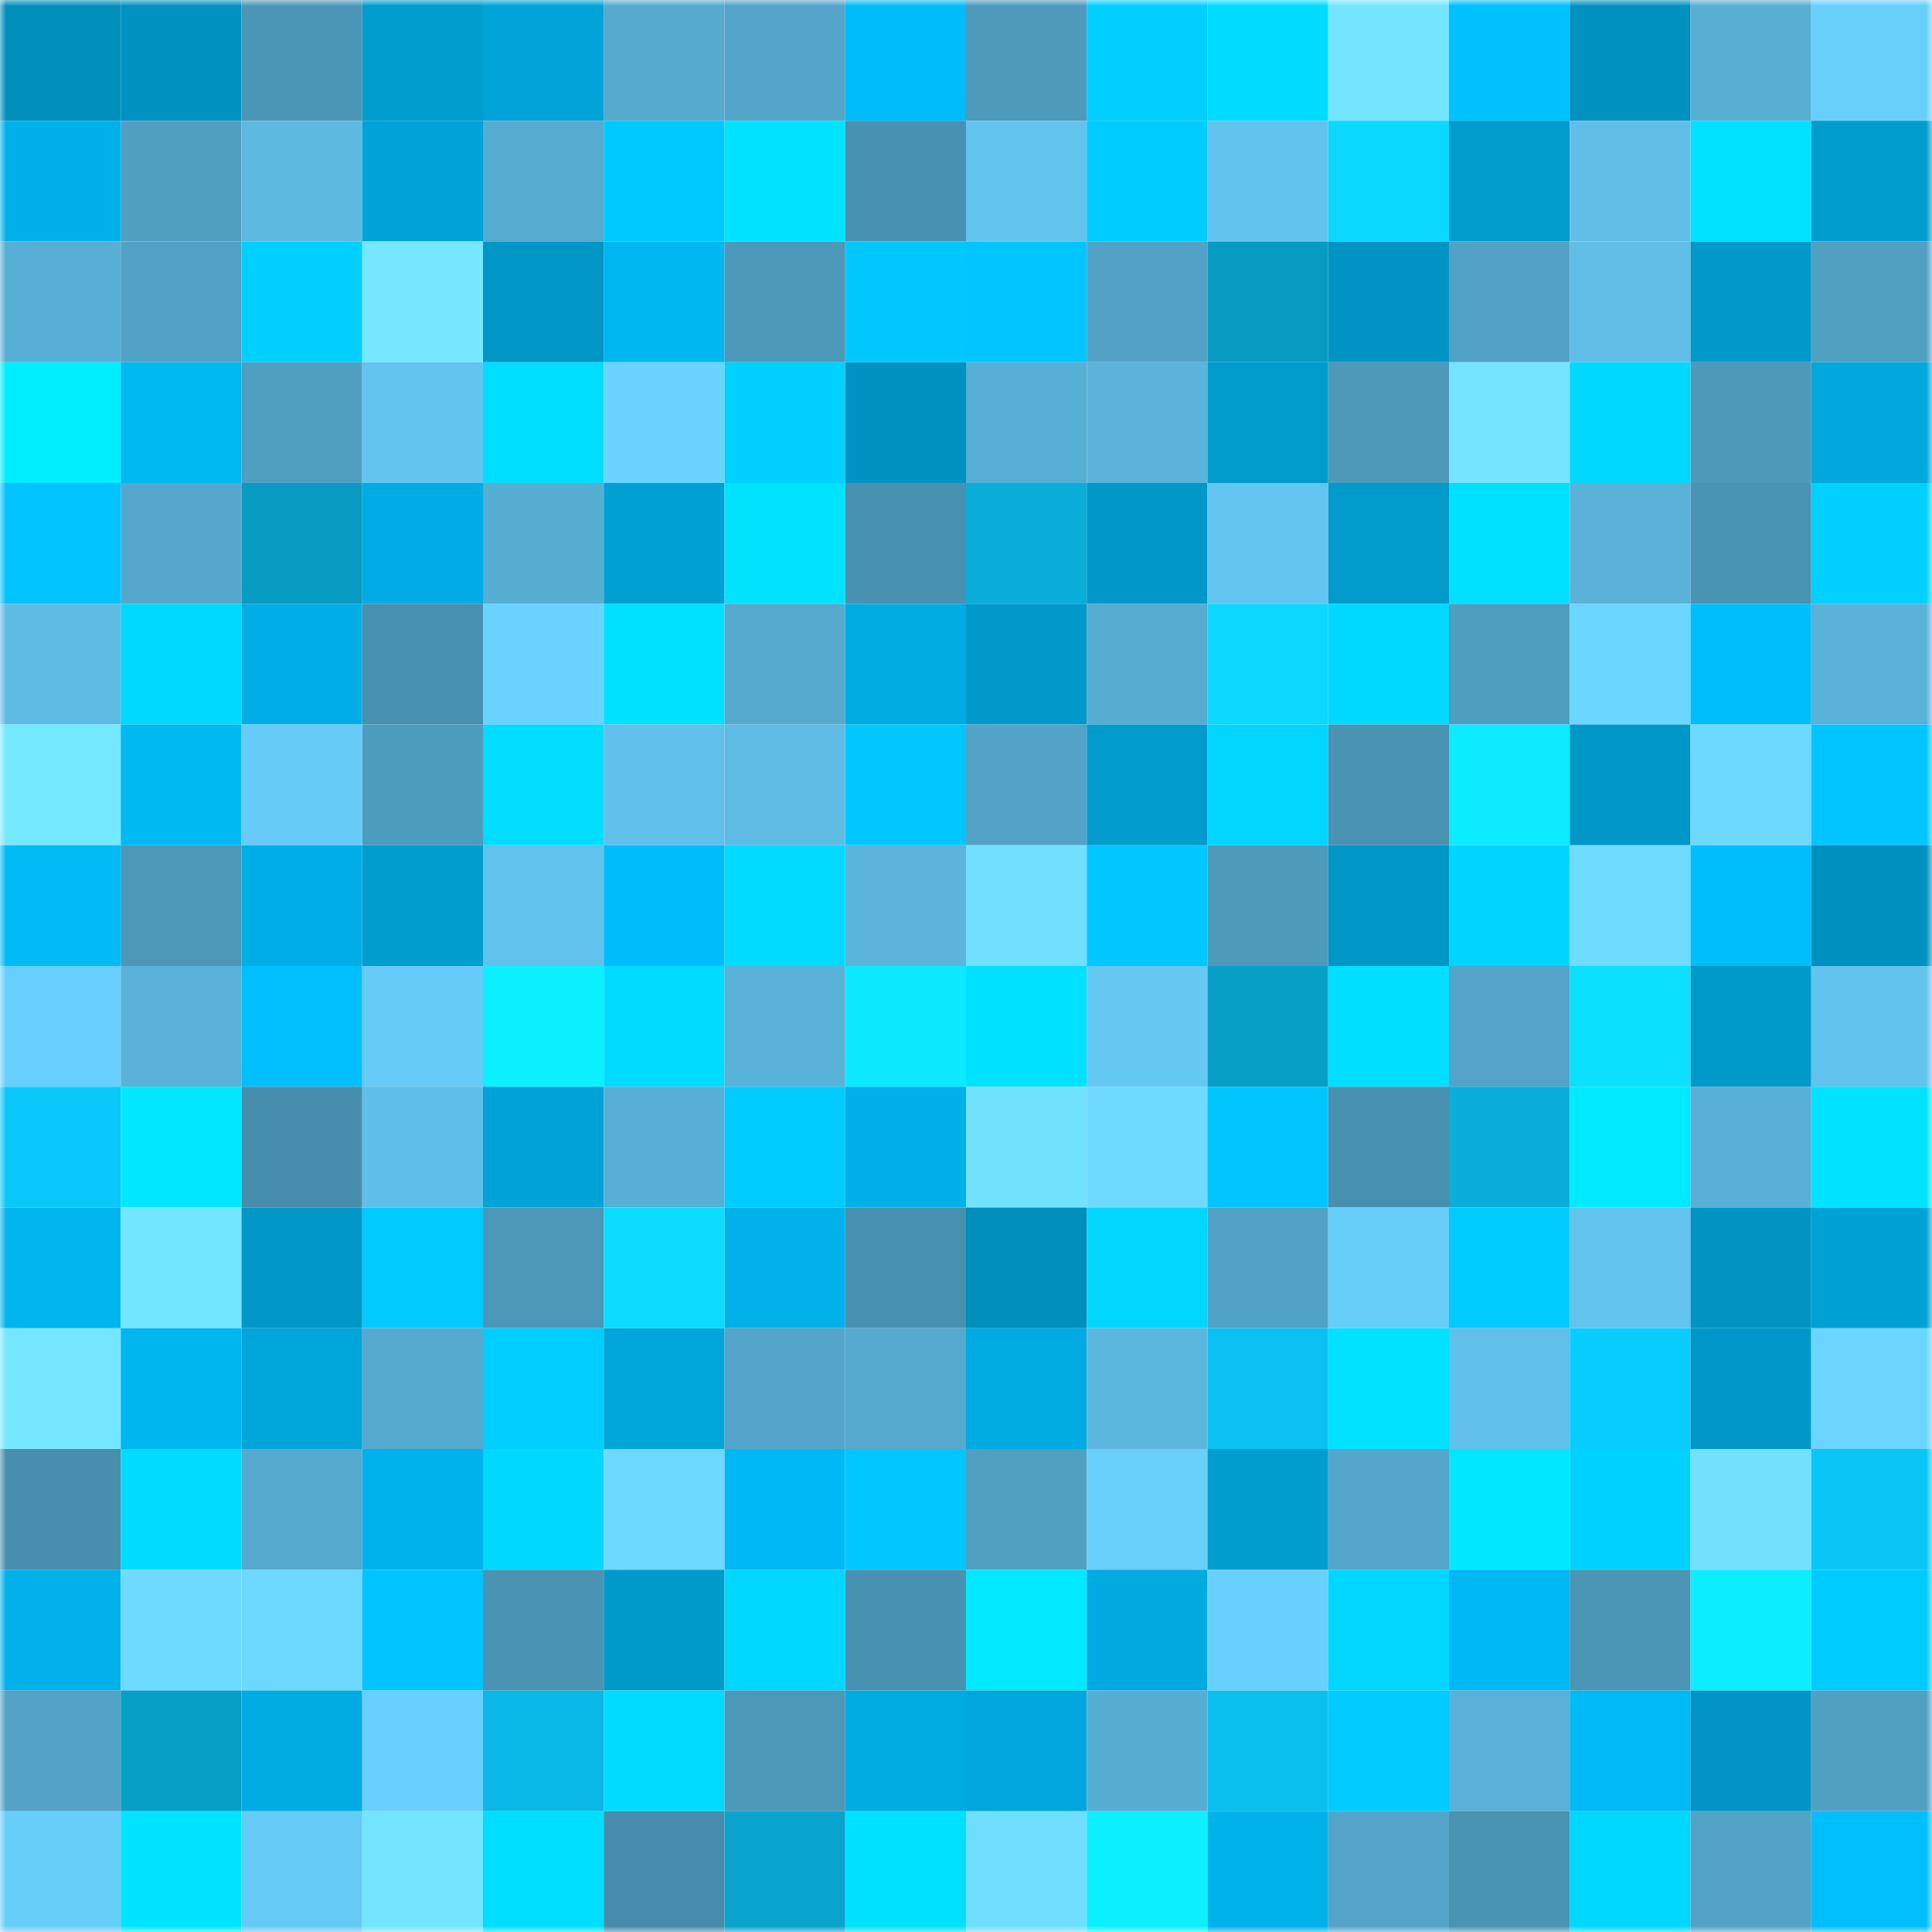 <svg viewBox="0 0 160 160" fill="none" role="img" xmlns="http://www.w3.org/2000/svg" width="240" height="240" name="ens%2Cdixelclub.eth"><mask id="159246119" mask-type="alpha" maskUnits="userSpaceOnUse" x="0" y="0" width="160" height="160"><rect width="160" height="160" fill="#FFFFFF"></rect></mask><g mask="url(#159246119)"><rect x="0" y="0" width="10" height="10" fill="#008ebb"></rect><rect x="10" y="0" width="10" height="10" fill="#0092c1"></rect><rect x="20" y="0" width="10" height="10" fill="#4b96b6"></rect><rect x="30" y="0" width="10" height="10" fill="#009dcf"></rect><rect x="40" y="0" width="10" height="10" fill="#00a4d8"></rect><rect x="50" y="0" width="10" height="10" fill="#55aace"></rect><rect x="60" y="0" width="10" height="10" fill="#53a5c9"></rect><rect x="70" y="0" width="10" height="10" fill="#00bcf8"></rect><rect x="80" y="0" width="10" height="10" fill="#4e9abb"></rect><rect x="90" y="0" width="10" height="10" fill="#00d0ff"></rect><rect x="100" y="0" width="10" height="10" fill="#00dcff"></rect><rect x="110" y="0" width="10" height="10" fill="#73e5ff"></rect><rect x="120" y="0" width="10" height="10" fill="#00c1fe"></rect><rect x="130" y="0" width="10" height="10" fill="#0091bf"></rect><rect x="140" y="0" width="10" height="10" fill="#58afd4"></rect><rect x="150" y="0" width="10" height="10" fill="#68cffb"></rect><rect x="0" y="10" width="10" height="10" fill="#00b1e9"></rect><rect x="10" y="10" width="10" height="10" fill="#509fc1"></rect><rect x="20" y="10" width="10" height="10" fill="#5db9e0"></rect><rect x="30" y="10" width="10" height="10" fill="#00a3d7"></rect><rect x="40" y="10" width="10" height="10" fill="#56abd0"></rect><rect x="50" y="10" width="10" height="10" fill="#00c9ff"></rect><rect x="60" y="10" width="10" height="10" fill="#00e3ff"></rect><rect x="70" y="10" width="10" height="10" fill="#4991b0"></rect><rect x="80" y="10" width="10" height="10" fill="#63c4ee"></rect><rect x="90" y="10" width="10" height="10" fill="#00cdff"></rect><rect x="100" y="10" width="10" height="10" fill="#62c4ed"></rect><rect x="110" y="10" width="10" height="10" fill="#0bd8ff"></rect><rect x="120" y="10" width="10" height="10" fill="#009acb"></rect><rect x="130" y="10" width="10" height="10" fill="#60bee7"></rect><rect x="140" y="10" width="10" height="10" fill="#00e2ff"></rect><rect x="150" y="10" width="10" height="10" fill="#009ccd"></rect><rect x="0" y="20" width="10" height="10" fill="#58afd5"></rect><rect x="10" y="20" width="10" height="10" fill="#52a2c5"></rect><rect x="20" y="20" width="10" height="10" fill="#00d0ff"></rect><rect x="30" y="20" width="10" height="10" fill="#75e8ff"></rect><rect x="40" y="20" width="10" height="10" fill="#0097c7"></rect><rect x="50" y="20" width="10" height="10" fill="#00b7f1"></rect><rect x="60" y="20" width="10" height="10" fill="#4c98b8"></rect><rect x="70" y="20" width="10" height="10" fill="#00c8ff"></rect><rect x="80" y="20" width="10" height="10" fill="#00c5ff"></rect><rect x="90" y="20" width="10" height="10" fill="#52a2c5"></rect><rect x="100" y="20" width="10" height="10" fill="#089bc1"></rect><rect x="110" y="20" width="10" height="10" fill="#0094c4"></rect><rect x="120" y="20" width="10" height="10" fill="#51a2c5"></rect><rect x="130" y="20" width="10" height="10" fill="#60bee7"></rect><rect x="140" y="20" width="10" height="10" fill="#0099c9"></rect><rect x="150" y="20" width="10" height="10" fill="#50a0c2"></rect><rect x="0" y="30" width="10" height="10" fill="#00ecff"></rect><rect x="10" y="30" width="10" height="10" fill="#00b9f3"></rect><rect x="20" y="30" width="10" height="10" fill="#509fc1"></rect><rect x="30" y="30" width="10" height="10" fill="#63c5ef"></rect><rect x="40" y="30" width="10" height="10" fill="#00deff"></rect><rect x="50" y="30" width="10" height="10" fill="#6ad3ff"></rect><rect x="60" y="30" width="10" height="10" fill="#00d1ff"></rect><rect x="70" y="30" width="10" height="10" fill="#0093c2"></rect><rect x="80" y="30" width="10" height="10" fill="#58afd5"></rect><rect x="90" y="30" width="10" height="10" fill="#5ab4da"></rect><rect x="100" y="30" width="10" height="10" fill="#009acb"></rect><rect x="110" y="30" width="10" height="10" fill="#4d99b9"></rect><rect x="120" y="30" width="10" height="10" fill="#73e5ff"></rect><rect x="130" y="30" width="10" height="10" fill="#00d8ff"></rect><rect x="140" y="30" width="10" height="10" fill="#4d99ba"></rect><rect x="150" y="30" width="10" height="10" fill="#00a8dd"></rect><rect x="0" y="40" width="10" height="10" fill="#00c3ff"></rect><rect x="10" y="40" width="10" height="10" fill="#55a8cc"></rect><rect x="20" y="40" width="10" height="10" fill="#089bc2"></rect><rect x="30" y="40" width="10" height="10" fill="#00ace3"></rect><rect x="40" y="40" width="10" height="10" fill="#57aed3"></rect><rect x="50" y="40" width="10" height="10" fill="#00a0d2"></rect><rect x="60" y="40" width="10" height="10" fill="#00e3ff"></rect><rect x="70" y="40" width="10" height="10" fill="#4991b0"></rect><rect x="80" y="40" width="10" height="10" fill="#09add8"></rect><rect x="90" y="40" width="10" height="10" fill="#0098c8"></rect><rect x="100" y="40" width="10" height="10" fill="#63c5f0"></rect><rect x="110" y="40" width="10" height="10" fill="#009acb"></rect><rect x="120" y="40" width="10" height="10" fill="#00e1ff"></rect><rect x="130" y="40" width="10" height="10" fill="#5ab2d9"></rect><rect x="140" y="40" width="10" height="10" fill="#4a94b3"></rect><rect x="150" y="40" width="10" height="10" fill="#00d1ff"></rect><rect x="0" y="50" width="10" height="10" fill="#5ebce4"></rect><rect x="10" y="50" width="10" height="10" fill="#00d9ff"></rect><rect x="20" y="50" width="10" height="10" fill="#00aee5"></rect><rect x="30" y="50" width="10" height="10" fill="#4890af"></rect><rect x="40" y="50" width="10" height="10" fill="#6ad3ff"></rect><rect x="50" y="50" width="10" height="10" fill="#00e1ff"></rect><rect x="60" y="50" width="10" height="10" fill="#55a9cd"></rect><rect x="70" y="50" width="10" height="10" fill="#00abe1"></rect><rect x="80" y="50" width="10" height="10" fill="#0099ca"></rect><rect x="90" y="50" width="10" height="10" fill="#56abd0"></rect><rect x="100" y="50" width="10" height="10" fill="#0bd7ff"></rect><rect x="110" y="50" width="10" height="10" fill="#00d9ff"></rect><rect x="120" y="50" width="10" height="10" fill="#4f9ec0"></rect><rect x="130" y="50" width="10" height="10" fill="#6bd6ff"></rect><rect x="140" y="50" width="10" height="10" fill="#00befa"></rect><rect x="150" y="50" width="10" height="10" fill="#59b2d8"></rect><rect x="0" y="60" width="10" height="10" fill="#75e9ff"></rect><rect x="10" y="60" width="10" height="10" fill="#00b9f3"></rect><rect x="20" y="60" width="10" height="10" fill="#66ccf7"></rect><rect x="30" y="60" width="10" height="10" fill="#4e9cbd"></rect><rect x="40" y="60" width="10" height="10" fill="#00ddff"></rect><rect x="50" y="60" width="10" height="10" fill="#61c1ea"></rect><rect x="60" y="60" width="10" height="10" fill="#5fbde5"></rect><rect x="70" y="60" width="10" height="10" fill="#00c8ff"></rect><rect x="80" y="60" width="10" height="10" fill="#52a3c6"></rect><rect x="90" y="60" width="10" height="10" fill="#009bcc"></rect><rect x="100" y="60" width="10" height="10" fill="#00d6ff"></rect><rect x="110" y="60" width="10" height="10" fill="#4a93b2"></rect><rect x="120" y="60" width="10" height="10" fill="#0cebff"></rect><rect x="130" y="60" width="10" height="10" fill="#0097c6"></rect><rect x="140" y="60" width="10" height="10" fill="#6dd9ff"></rect><rect x="150" y="60" width="10" height="10" fill="#00c5ff"></rect><rect x="0" y="70" width="10" height="10" fill="#00bbf6"></rect><rect x="10" y="70" width="10" height="10" fill="#4c97b7"></rect><rect x="20" y="70" width="10" height="10" fill="#00aee5"></rect><rect x="30" y="70" width="10" height="10" fill="#009dcf"></rect><rect x="40" y="70" width="10" height="10" fill="#61c2eb"></rect><rect x="50" y="70" width="10" height="10" fill="#00bdf9"></rect><rect x="60" y="70" width="10" height="10" fill="#00dbff"></rect><rect x="70" y="70" width="10" height="10" fill="#5bb5db"></rect><rect x="80" y="70" width="10" height="10" fill="#71e0ff"></rect><rect x="90" y="70" width="10" height="10" fill="#00c8ff"></rect><rect x="100" y="70" width="10" height="10" fill="#4e9abb"></rect><rect x="110" y="70" width="10" height="10" fill="#0097c7"></rect><rect x="120" y="70" width="10" height="10" fill="#00d5ff"></rect><rect x="130" y="70" width="10" height="10" fill="#6edbff"></rect><rect x="140" y="70" width="10" height="10" fill="#00befa"></rect><rect x="150" y="70" width="10" height="10" fill="#0090be"></rect><rect x="0" y="80" width="10" height="10" fill="#68cffc"></rect><rect x="10" y="80" width="10" height="10" fill="#59b1d7"></rect><rect x="20" y="80" width="10" height="10" fill="#00bffc"></rect><rect x="30" y="80" width="10" height="10" fill="#66cbf6"></rect><rect x="40" y="80" width="10" height="10" fill="#0cf0ff"></rect><rect x="50" y="80" width="10" height="10" fill="#00dbff"></rect><rect x="60" y="80" width="10" height="10" fill="#59b2d8"></rect><rect x="70" y="80" width="10" height="10" fill="#0ce9ff"></rect><rect x="80" y="80" width="10" height="10" fill="#00e1ff"></rect><rect x="90" y="80" width="10" height="10" fill="#65c8f3"></rect><rect x="100" y="80" width="10" height="10" fill="#089fc6"></rect><rect x="110" y="80" width="10" height="10" fill="#00dfff"></rect><rect x="120" y="80" width="10" height="10" fill="#53a4c8"></rect><rect x="130" y="80" width="10" height="10" fill="#0be0ff"></rect><rect x="140" y="80" width="10" height="10" fill="#009aca"></rect><rect x="150" y="80" width="10" height="10" fill="#62c3ed"></rect><rect x="0" y="90" width="10" height="10" fill="#0ac8f9"></rect><rect x="10" y="90" width="10" height="10" fill="#00e8ff"></rect><rect x="20" y="90" width="10" height="10" fill="#478eac"></rect><rect x="30" y="90" width="10" height="10" fill="#60bfe8"></rect><rect x="40" y="90" width="10" height="10" fill="#00a3d7"></rect><rect x="50" y="90" width="10" height="10" fill="#58afd5"></rect><rect x="60" y="90" width="10" height="10" fill="#00ccff"></rect><rect x="70" y="90" width="10" height="10" fill="#00b1e9"></rect><rect x="80" y="90" width="10" height="10" fill="#72e3ff"></rect><rect x="90" y="90" width="10" height="10" fill="#6edaff"></rect><rect x="100" y="90" width="10" height="10" fill="#00c5ff"></rect><rect x="110" y="90" width="10" height="10" fill="#4890af"></rect><rect x="120" y="90" width="10" height="10" fill="#09afda"></rect><rect x="130" y="90" width="10" height="10" fill="#00eaff"></rect><rect x="140" y="90" width="10" height="10" fill="#59b0d6"></rect><rect x="150" y="90" width="10" height="10" fill="#00e3ff"></rect><rect x="0" y="100" width="10" height="10" fill="#00b4ed"></rect><rect x="10" y="100" width="10" height="10" fill="#73e6ff"></rect><rect x="20" y="100" width="10" height="10" fill="#0096c5"></rect><rect x="30" y="100" width="10" height="10" fill="#00caff"></rect><rect x="40" y="100" width="10" height="10" fill="#4c97b7"></rect><rect x="50" y="100" width="10" height="10" fill="#0bddff"></rect><rect x="60" y="100" width="10" height="10" fill="#00b1ea"></rect><rect x="70" y="100" width="10" height="10" fill="#4991b0"></rect><rect x="80" y="100" width="10" height="10" fill="#008ebb"></rect><rect x="90" y="100" width="10" height="10" fill="#00d6ff"></rect><rect x="100" y="100" width="10" height="10" fill="#51a2c4"></rect><rect x="110" y="100" width="10" height="10" fill="#67cef9"></rect><rect x="120" y="100" width="10" height="10" fill="#00cbff"></rect><rect x="130" y="100" width="10" height="10" fill="#63c4ee"></rect><rect x="140" y="100" width="10" height="10" fill="#0094c3"></rect><rect x="150" y="100" width="10" height="10" fill="#00a2d5"></rect><rect x="0" y="110" width="10" height="10" fill="#74e7ff"></rect><rect x="10" y="110" width="10" height="10" fill="#00b6ef"></rect><rect x="20" y="110" width="10" height="10" fill="#00a5d9"></rect><rect x="30" y="110" width="10" height="10" fill="#56aacf"></rect><rect x="40" y="110" width="10" height="10" fill="#00ceff"></rect><rect x="50" y="110" width="10" height="10" fill="#00a5da"></rect><rect x="60" y="110" width="10" height="10" fill="#53a5c9"></rect><rect x="70" y="110" width="10" height="10" fill="#55a9cd"></rect><rect x="80" y="110" width="10" height="10" fill="#00abe1"></rect><rect x="90" y="110" width="10" height="10" fill="#5cb7de"></rect><rect x="100" y="110" width="10" height="10" fill="#0ac1f1"></rect><rect x="110" y="110" width="10" height="10" fill="#00e2ff"></rect><rect x="120" y="110" width="10" height="10" fill="#60c0e9"></rect><rect x="130" y="110" width="10" height="10" fill="#0acdff"></rect><rect x="140" y="110" width="10" height="10" fill="#0098c8"></rect><rect x="150" y="110" width="10" height="10" fill="#6bd5ff"></rect><rect x="0" y="120" width="10" height="10" fill="#488ead"></rect><rect x="10" y="120" width="10" height="10" fill="#00dcff"></rect><rect x="20" y="120" width="10" height="10" fill="#55aace"></rect><rect x="30" y="120" width="10" height="10" fill="#00b2eb"></rect><rect x="40" y="120" width="10" height="10" fill="#00d8ff"></rect><rect x="50" y="120" width="10" height="10" fill="#6dd9ff"></rect><rect x="60" y="120" width="10" height="10" fill="#00b9f4"></rect><rect x="70" y="120" width="10" height="10" fill="#00c8ff"></rect><rect x="80" y="120" width="10" height="10" fill="#50a0c2"></rect><rect x="90" y="120" width="10" height="10" fill="#68cefa"></rect><rect x="100" y="120" width="10" height="10" fill="#009dcf"></rect><rect x="110" y="120" width="10" height="10" fill="#54a7cb"></rect><rect x="120" y="120" width="10" height="10" fill="#00e8ff"></rect><rect x="130" y="120" width="10" height="10" fill="#00d2ff"></rect><rect x="140" y="120" width="10" height="10" fill="#71e1ff"></rect><rect x="150" y="120" width="10" height="10" fill="#0ac6f7"></rect><rect x="0" y="130" width="10" height="10" fill="#00b1ea"></rect><rect x="10" y="130" width="10" height="10" fill="#6edaff"></rect><rect x="20" y="130" width="10" height="10" fill="#6cd7ff"></rect><rect x="30" y="130" width="10" height="10" fill="#00c4ff"></rect><rect x="40" y="130" width="10" height="10" fill="#4a93b3"></rect><rect x="50" y="130" width="10" height="10" fill="#009aca"></rect><rect x="60" y="130" width="10" height="10" fill="#00d7ff"></rect><rect x="70" y="130" width="10" height="10" fill="#4991b0"></rect><rect x="80" y="130" width="10" height="10" fill="#00e9ff"></rect><rect x="90" y="130" width="10" height="10" fill="#00aae0"></rect><rect x="100" y="130" width="10" height="10" fill="#69d0fd"></rect><rect x="110" y="130" width="10" height="10" fill="#00d6ff"></rect><rect x="120" y="130" width="10" height="10" fill="#00b8f3"></rect><rect x="130" y="130" width="10" height="10" fill="#4b95b5"></rect><rect x="140" y="130" width="10" height="10" fill="#0ceeff"></rect><rect x="150" y="130" width="10" height="10" fill="#00cbff"></rect><rect x="0" y="140" width="10" height="10" fill="#52a3c5"></rect><rect x="10" y="140" width="10" height="10" fill="#089fc7"></rect><rect x="20" y="140" width="10" height="10" fill="#00abe1"></rect><rect x="30" y="140" width="10" height="10" fill="#69d0fd"></rect><rect x="40" y="140" width="10" height="10" fill="#09b8e6"></rect><rect x="50" y="140" width="10" height="10" fill="#00dbff"></rect><rect x="60" y="140" width="10" height="10" fill="#4c98b8"></rect><rect x="70" y="140" width="10" height="10" fill="#00abe1"></rect><rect x="80" y="140" width="10" height="10" fill="#00a7dc"></rect><rect x="90" y="140" width="10" height="10" fill="#57aed3"></rect><rect x="100" y="140" width="10" height="10" fill="#0ac0ef"></rect><rect x="110" y="140" width="10" height="10" fill="#00caff"></rect><rect x="120" y="140" width="10" height="10" fill="#59b1d7"></rect><rect x="130" y="140" width="10" height="10" fill="#00baf5"></rect><rect x="140" y="140" width="10" height="10" fill="#0095c5"></rect><rect x="150" y="140" width="10" height="10" fill="#50a0c2"></rect><rect x="0" y="150" width="10" height="10" fill="#67cdf9"></rect><rect x="10" y="150" width="10" height="10" fill="#00e5ff"></rect><rect x="20" y="150" width="10" height="10" fill="#65caf5"></rect><rect x="30" y="150" width="10" height="10" fill="#73e5ff"></rect><rect x="40" y="150" width="10" height="10" fill="#00deff"></rect><rect x="50" y="150" width="10" height="10" fill="#478caa"></rect><rect x="60" y="150" width="10" height="10" fill="#08a4cd"></rect><rect x="70" y="150" width="10" height="10" fill="#00e0ff"></rect><rect x="80" y="150" width="10" height="10" fill="#70dfff"></rect><rect x="90" y="150" width="10" height="10" fill="#0cefff"></rect><rect x="100" y="150" width="10" height="10" fill="#00b2ea"></rect><rect x="110" y="150" width="10" height="10" fill="#53a4c8"></rect><rect x="120" y="150" width="10" height="10" fill="#4a94b3"></rect><rect x="130" y="150" width="10" height="10" fill="#00d8ff"></rect><rect x="140" y="150" width="10" height="10" fill="#52a3c5"></rect><rect x="150" y="150" width="10" height="10" fill="#00bffc"></rect></g></svg>